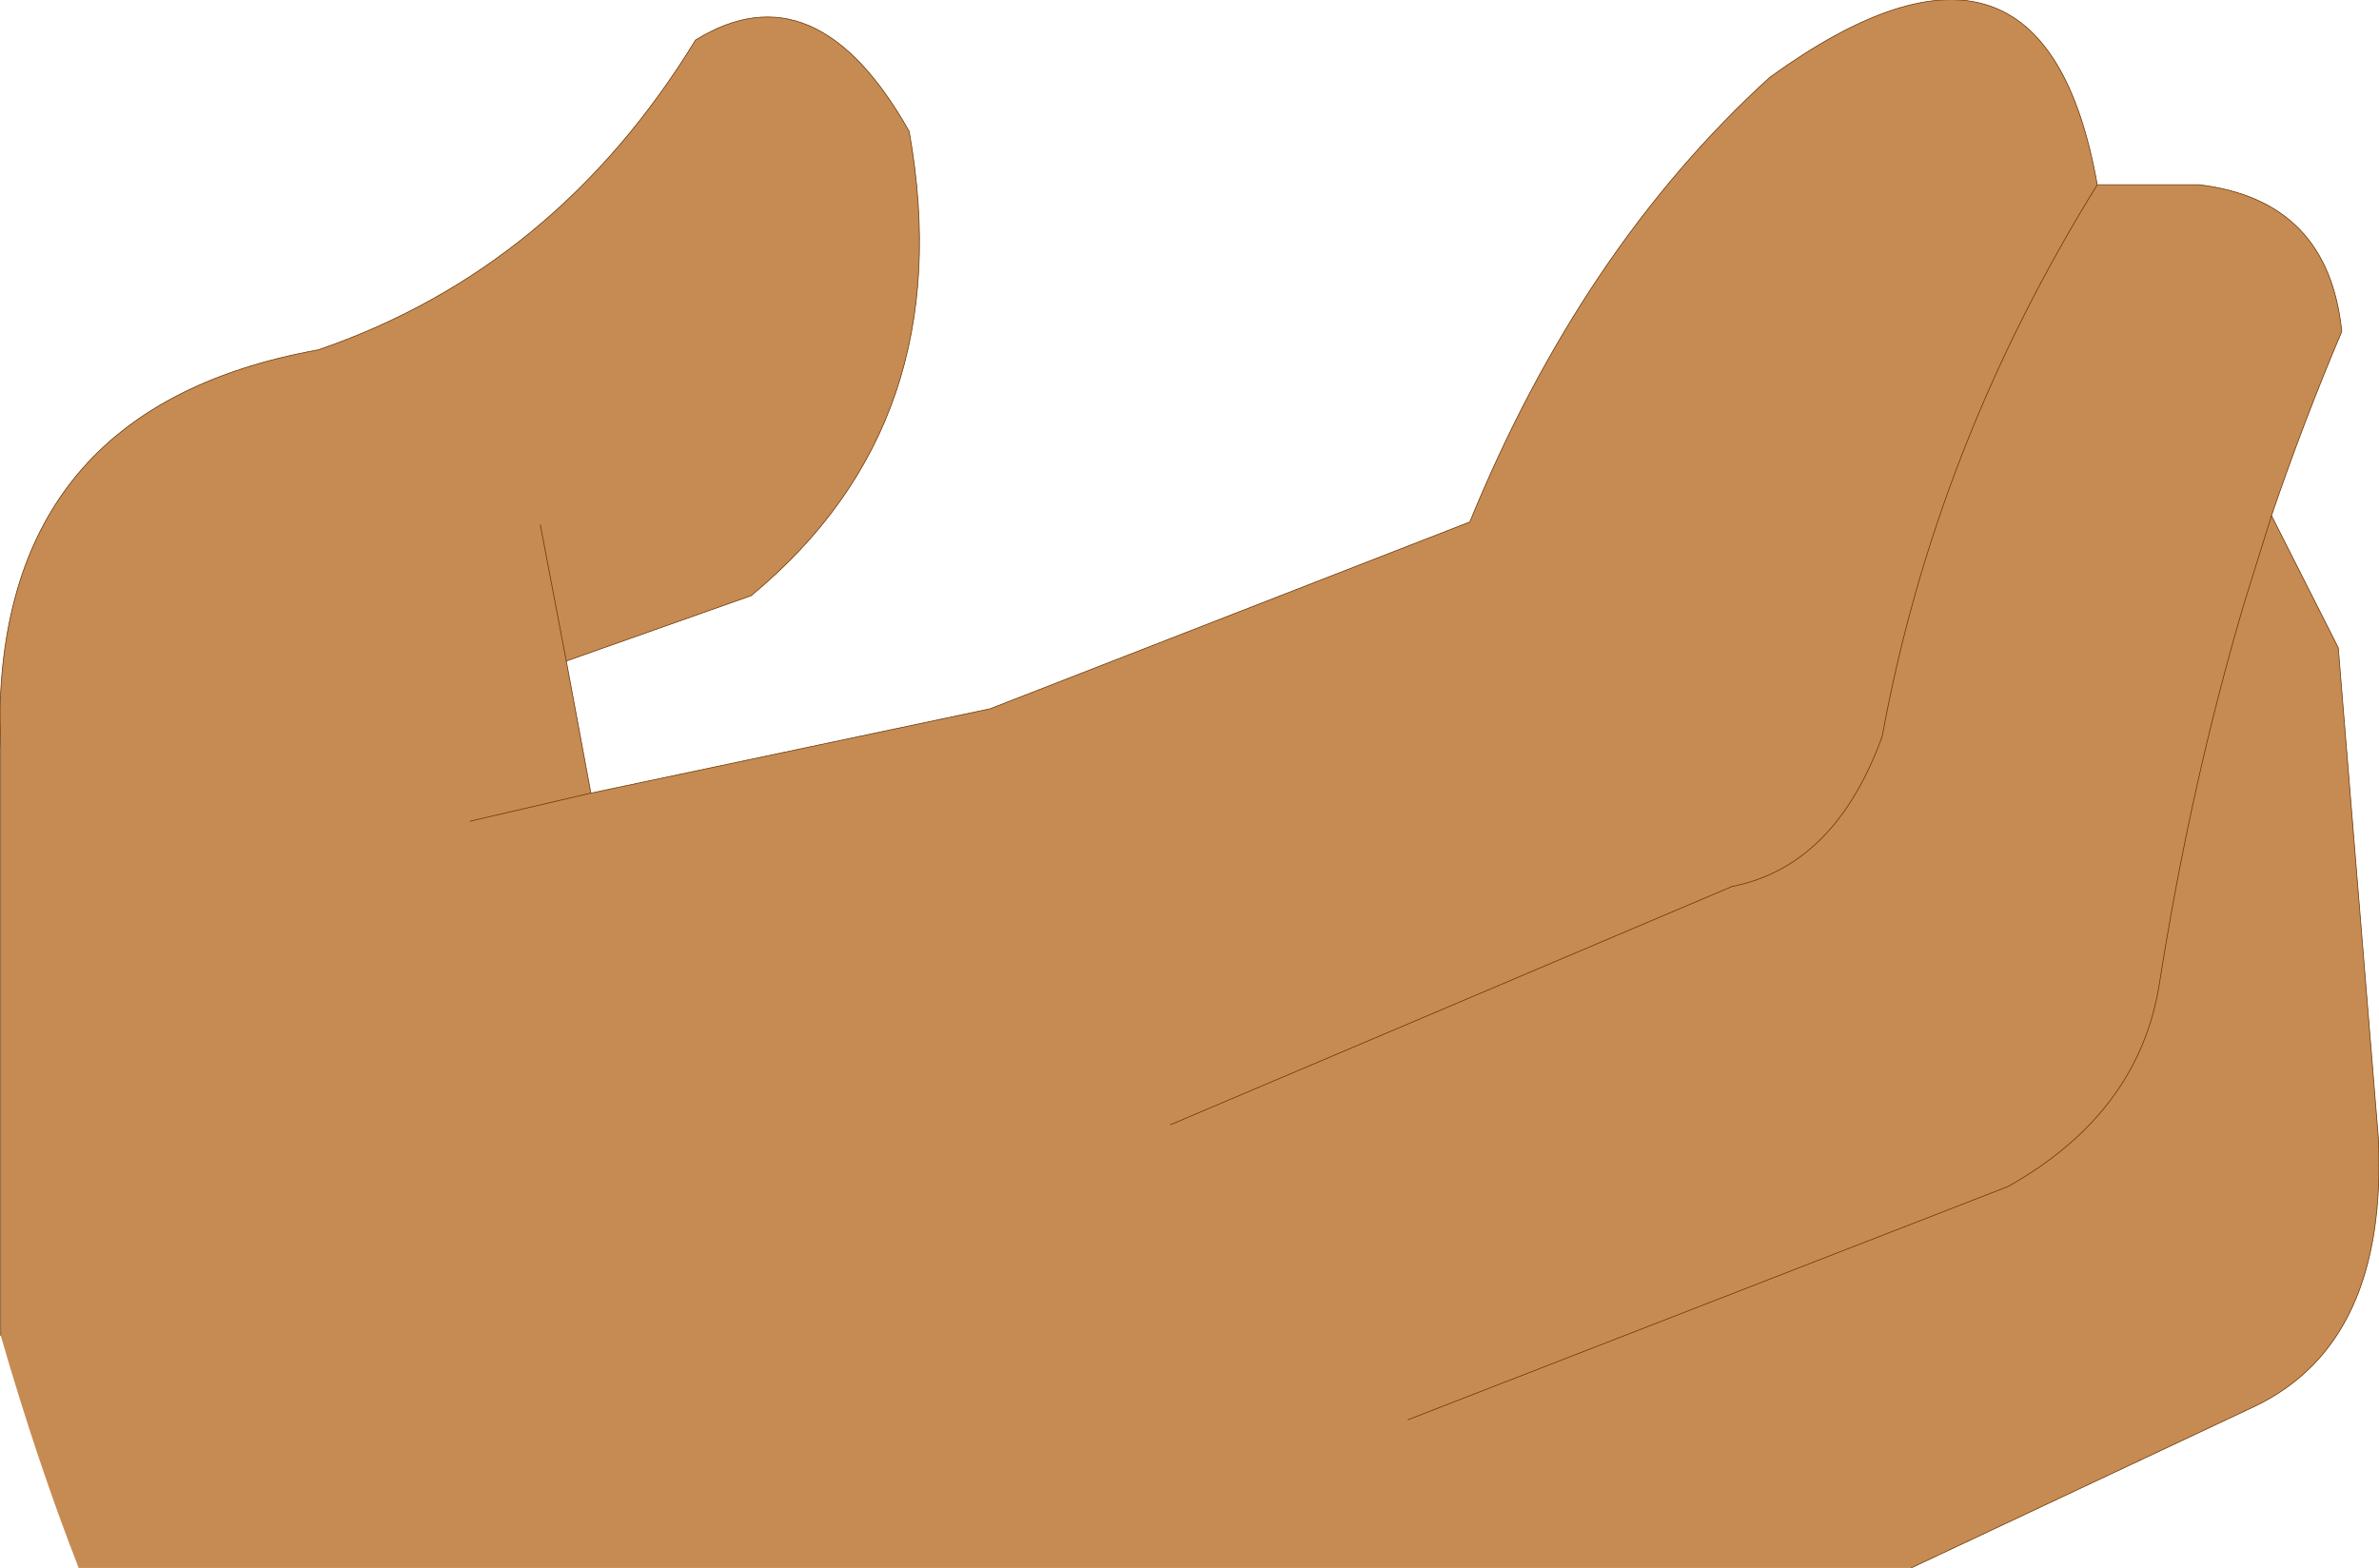 <?xml version="1.0" encoding="UTF-8" standalone="no"?>
<svg xmlns:xlink="http://www.w3.org/1999/xlink" height="111.6px" width="169.3px" xmlns="http://www.w3.org/2000/svg">
  <g transform="matrix(1.0, 0.0, 0.0, 1.0, 84.65, 55.8)">
    <path d="M64.6 -42.65 Q53.05 -24.0 49.3 -3.4 45.95 5.85 38.6 7.3 L-1.35 24.25 38.6 7.3 Q45.95 5.85 49.3 -3.4 53.05 -24.0 64.6 -42.65 L71.85 -42.65 Q81.05 -41.55 82.0 -32.2 79.3 -25.85 77.0 -19.1 L81.75 -9.7 84.6 25.15 Q85.3 39.75 75.8 44.3 L51.35 55.8 -79.05 55.8 Q-82.0 48.25 -84.6 39.25 L-84.6 -2.5 -84.65 -5.2 Q-84.2 -26.9 -62.0 -30.9 -45.1 -36.7 -35.15 -52.95 -26.6 -58.25 -19.95 -46.45 -16.25 -25.75 -31.2 -13.4 L-44.35 -8.75 -42.6 0.65 -14.2 -5.35 19.95 -18.65 Q27.9 -38.1 41.3 -50.3 60.75 -64.35 64.6 -42.65 M-51.2 2.65 L-42.6 0.65 -51.2 2.65 M-44.35 -8.75 L-46.2 -18.45 -44.35 -8.75 M15.55 45.25 L58.25 28.65 Q67.5 23.45 69.0 14.35 71.25 0.0 75.05 -12.85 L77.0 -19.1 75.05 -12.85 Q71.25 0.0 69.0 14.35 67.5 23.45 58.25 28.65 L15.55 45.25" fill="#c68b53" fill-rule="evenodd" stroke="none"/>
    <path d="M-1.35 24.25 L38.6 7.3 Q45.95 5.85 49.3 -3.4 53.05 -24.0 64.6 -42.65 60.75 -64.35 41.3 -50.3 27.9 -38.1 19.95 -18.65 L-14.2 -5.35 -42.6 0.65 -51.2 2.65 M64.6 -42.65 L71.85 -42.65 Q81.05 -41.55 82.0 -32.2 79.3 -25.85 77.0 -19.1 L81.75 -9.7 84.6 25.15 Q85.3 39.75 75.8 44.3 L51.35 55.8 M-84.6 39.25 L-84.6 -2.5 -84.65 -5.2 Q-84.2 -26.9 -62.0 -30.9 -45.1 -36.7 -35.15 -52.95 -26.6 -58.25 -19.95 -46.45 -16.25 -25.75 -31.2 -13.4 L-44.35 -8.75 -42.6 0.65 M77.0 -19.1 L75.05 -12.85 Q71.25 0.0 69.0 14.35 67.5 23.45 58.25 28.65 L15.55 45.25 M-46.2 -18.45 L-44.35 -8.75" fill="none" stroke="#663300" stroke-linecap="round" stroke-linejoin="round" stroke-width="0.05"/>
  </g>
</svg>
